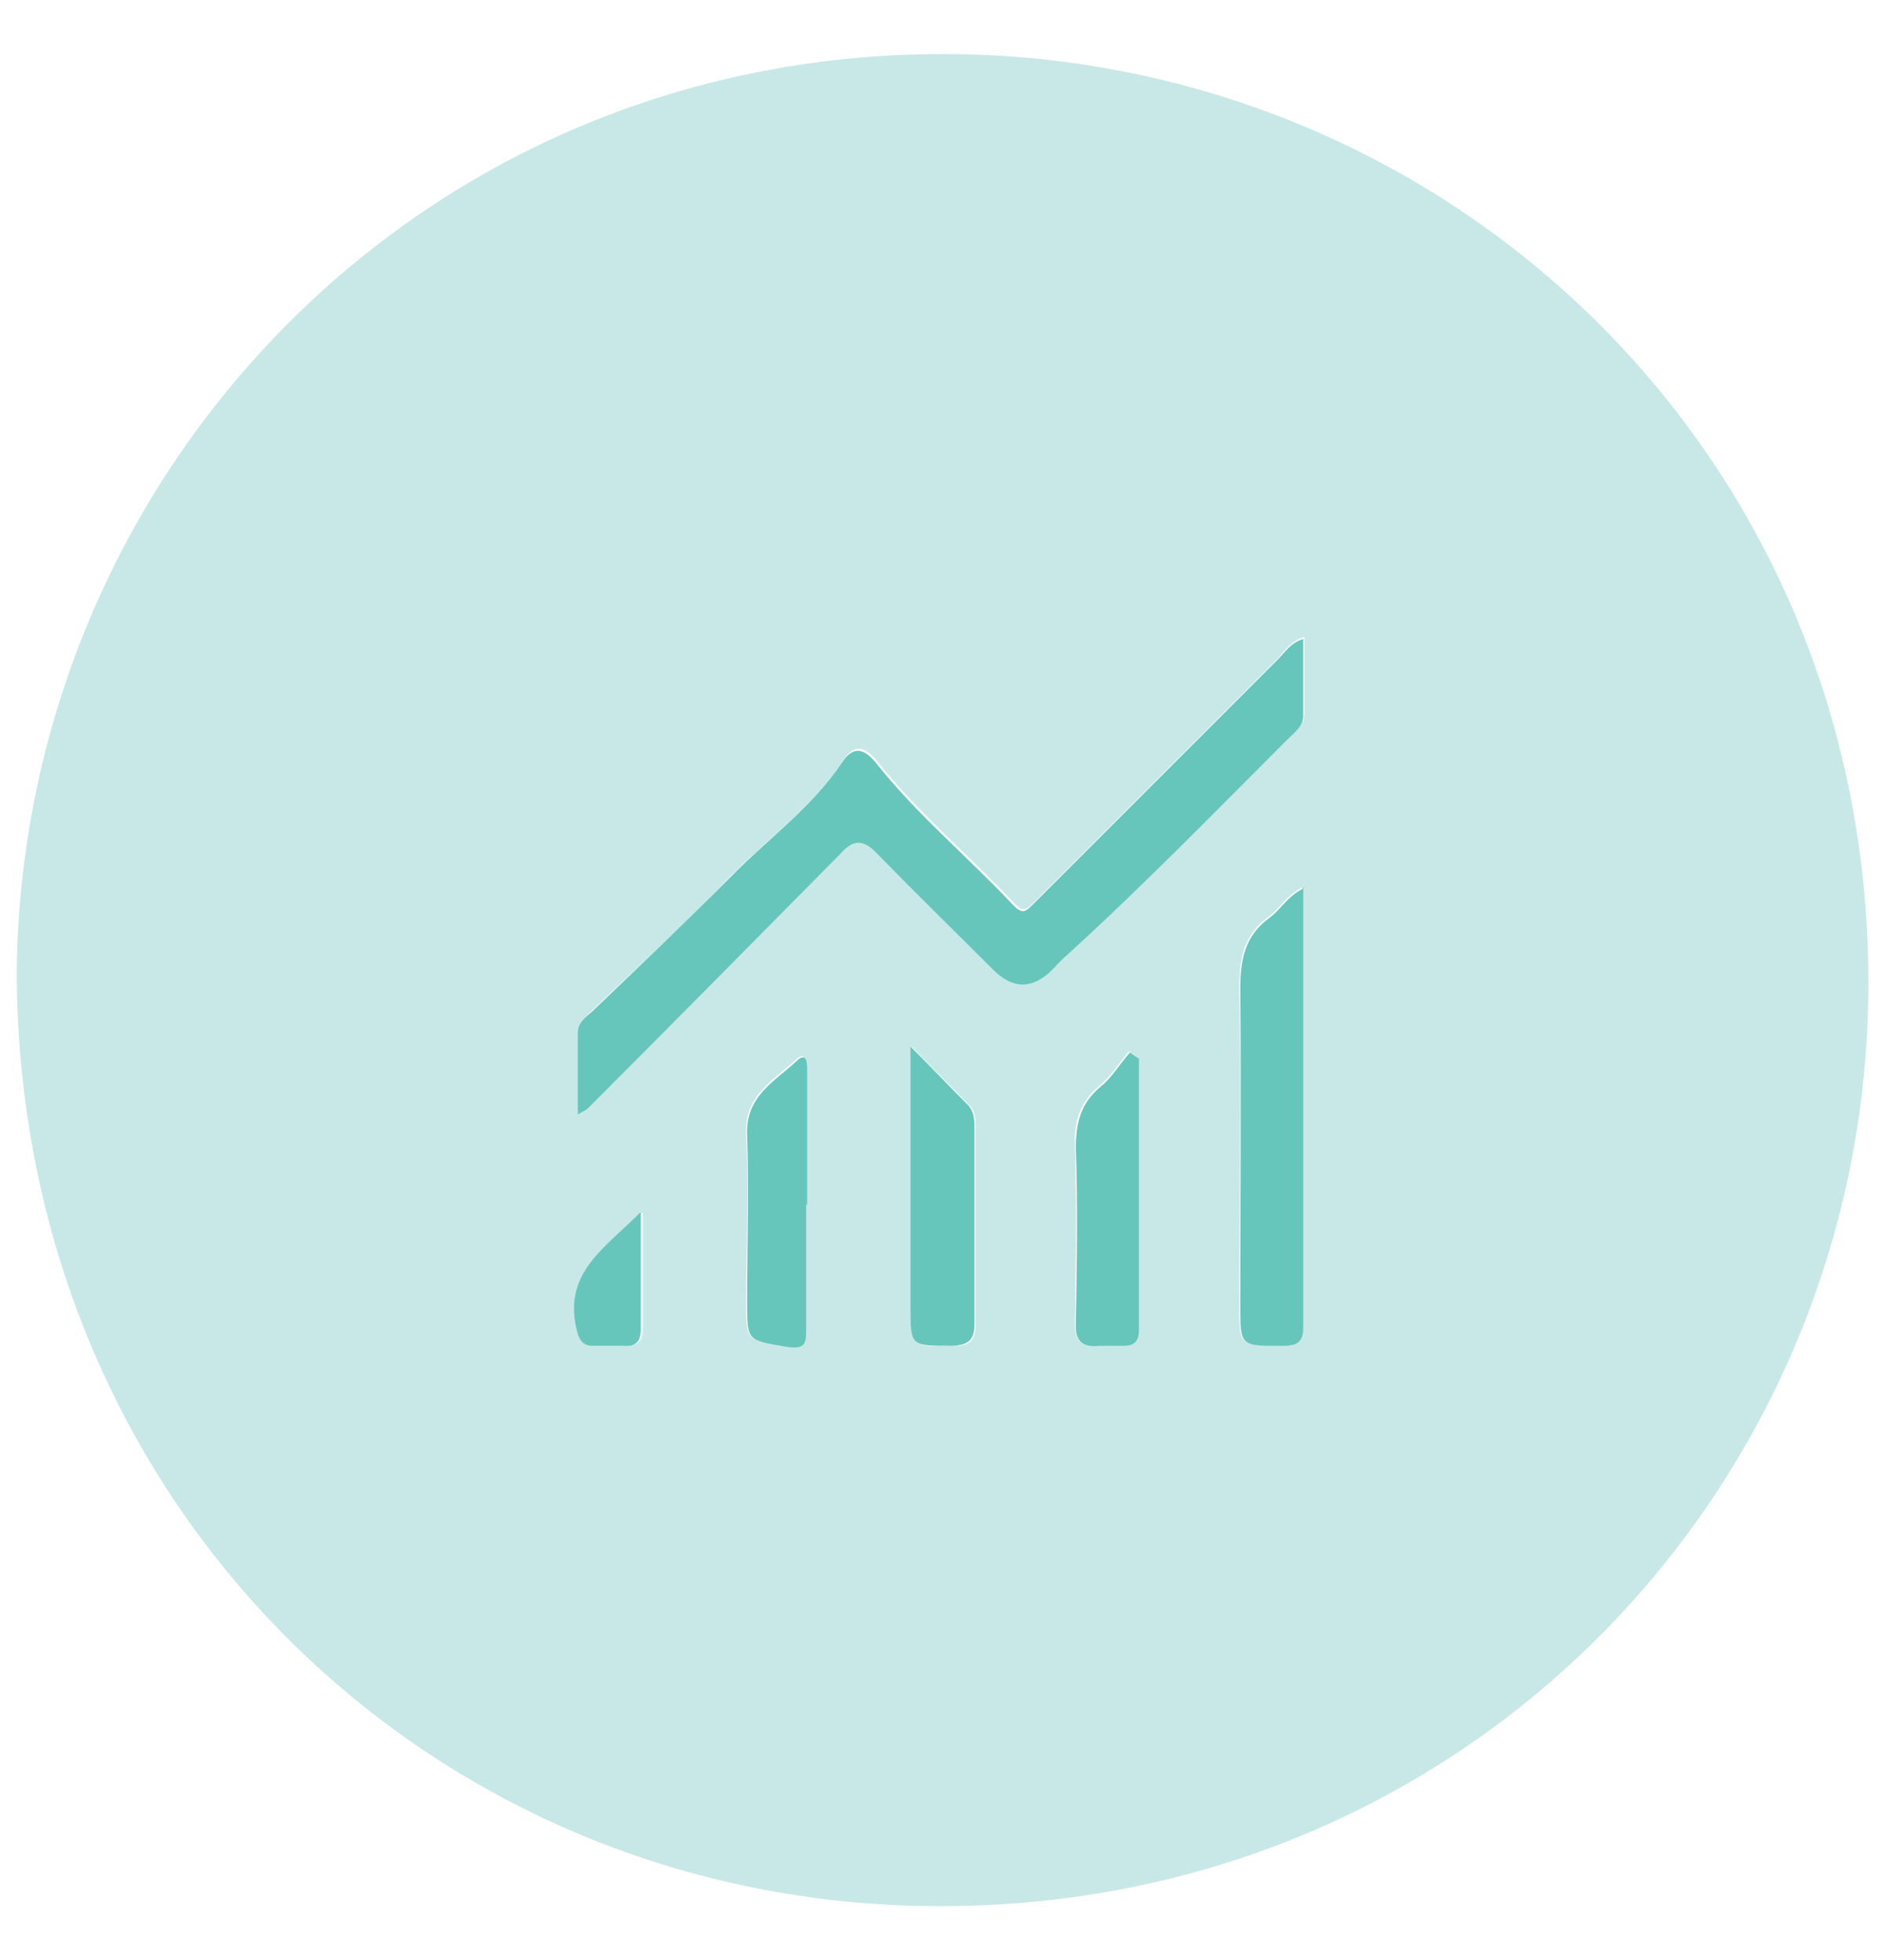 <?xml version="1.0" encoding="UTF-8"?>
<svg id="Layer_1" data-name="Layer 1" xmlns="http://www.w3.org/2000/svg" viewBox="0 0 19.15 19.91">
  <defs>
    <style>
      .cls-1 {
        fill: #c8e8e7;
      }

      .cls-2 {
        fill: #67c6bc;
      }
    </style>
  </defs>
  <path class="cls-1" d="m.17,9.87C.22,4.79,4.31.47,9.73.55c5.07.08,9.32,4.14,9.25,9.56-.06,5.06-4.15,9.34-9.59,9.25C4.33,19.28.18,15.26.17,9.87Zm5.71,1.43c.07-.04.09-.04.1-.06.85-.86,1.71-1.71,2.56-2.58.14-.15.24-.15.39,0,.37.4.77.78,1.16,1.16q.31.31.62,0s.09-.09.13-.13c.77-.71,1.51-1.45,2.25-2.2.07-.07.16-.12.16-.24,0-.25,0-.51,0-.78-.13.04-.19.13-.25.2-.83.83-1.66,1.66-2.49,2.49-.08.08-.11.11-.2.02-.46-.49-.98-.92-1.4-1.45-.13-.16-.24-.17-.35,0-.3.46-.75.78-1.13,1.16-.45.47-.93.91-1.4,1.36-.06.06-.14.12-.15.22,0,.26,0,.51,0,.81Zm7.36-2.29c-.17.08-.24.22-.35.3-.25.18-.3.42-.3.72.02,1.07,0,2.15,0,3.22,0,.43,0,.42.43.41.14,0,.21-.03.21-.19,0-1.48,0-2.95,0-4.47Zm-3.98,1.62c0,.94,0,1.79,0,2.64,0,.42,0,.41.43.4.16,0,.22-.05.22-.22,0-.67,0-1.34,0-2.01,0-.08,0-.16-.07-.22-.17-.18-.35-.35-.58-.59Zm2.31.12l-.1-.07c-.1.11-.18.25-.29.34-.21.17-.27.37-.26.63.02.59.01,1.18,0,1.77,0,.19.05.27.24.24.08,0,.16,0,.24,0,.11,0,.16-.04.16-.16,0-.92,0-1.84,0-2.76Zm-3.38,1.48c0-.45,0-.9,0-1.34,0-.06.01-.23-.1-.13-.22.21-.53.36-.51.76.03.56,0,1.13,0,1.69,0,.42,0,.4.4.46.2.03.2-.04.2-.19,0-.42,0-.84,0-1.26Zm-1.67.09c-.36.36-.77.6-.65,1.15.03.14.06.21.21.2.09,0,.18,0,.27,0,.12,0,.18-.04.18-.17,0-.37,0-.75,0-1.18Z"/>
  <path class="cls-2" d="m5.87,11.3c0-.3,0-.55,0-.81,0-.1.08-.16.15-.22.47-.45.94-.9,1.4-1.36.38-.39.82-.7,1.13-1.16.11-.17.22-.16.35,0,.42.53.94.96,1.4,1.45.09.09.12.06.2-.02.83-.83,1.66-1.66,2.49-2.49.07-.07.12-.16.25-.2,0,.27,0,.52,0,.78,0,.11-.09.17-.16.24-.74.74-1.47,1.49-2.25,2.2-.05.04-.09.09-.13.13q-.31.32-.62,0c-.39-.39-.78-.77-1.16-1.16-.15-.16-.25-.16-.39,0-.85.86-1.7,1.72-2.56,2.58-.01.01-.03.02-.1.06Z"/>
  <path class="cls-2" d="m13.24,9.01c0,1.51,0,2.99,0,4.47,0,.16-.07.19-.21.19-.43,0-.43.01-.43-.41,0-1.07.01-2.15,0-3.22,0-.3.05-.54.3-.72.11-.08.18-.22.35-.3Z"/>
  <path class="cls-2" d="m9.25,10.63c.23.23.4.41.58.59.06.06.07.14.07.22,0,.67,0,1.34,0,2.01,0,.16-.06.21-.22.22-.43,0-.43.01-.43-.4,0-.85,0-1.7,0-2.64Z"/>
  <path class="cls-2" d="m11.57,10.75c0,.92,0,1.84,0,2.76,0,.12-.05.16-.16.16-.08,0-.16,0-.24,0-.19.02-.25-.06-.24-.24.01-.59.02-1.18,0-1.77,0-.26.05-.46.26-.63.11-.09.19-.23.29-.34l.1.07Z"/>
  <path class="cls-2" d="m8.19,12.23c0,.42,0,.84,0,1.26,0,.15,0,.22-.2.19-.4-.07-.4-.05-.4-.46,0-.56.02-1.13,0-1.69-.02-.4.29-.55.51-.76.11-.1.1.07.1.13,0,.45,0,.9,0,1.34Z"/>
  <path class="cls-2" d="m6.51,12.32c0,.44,0,.81,0,1.18,0,.13-.05.18-.18.17-.09,0-.18,0-.27,0-.15.01-.18-.06-.21-.2-.11-.55.29-.79.65-1.15Z"/>
</svg>
